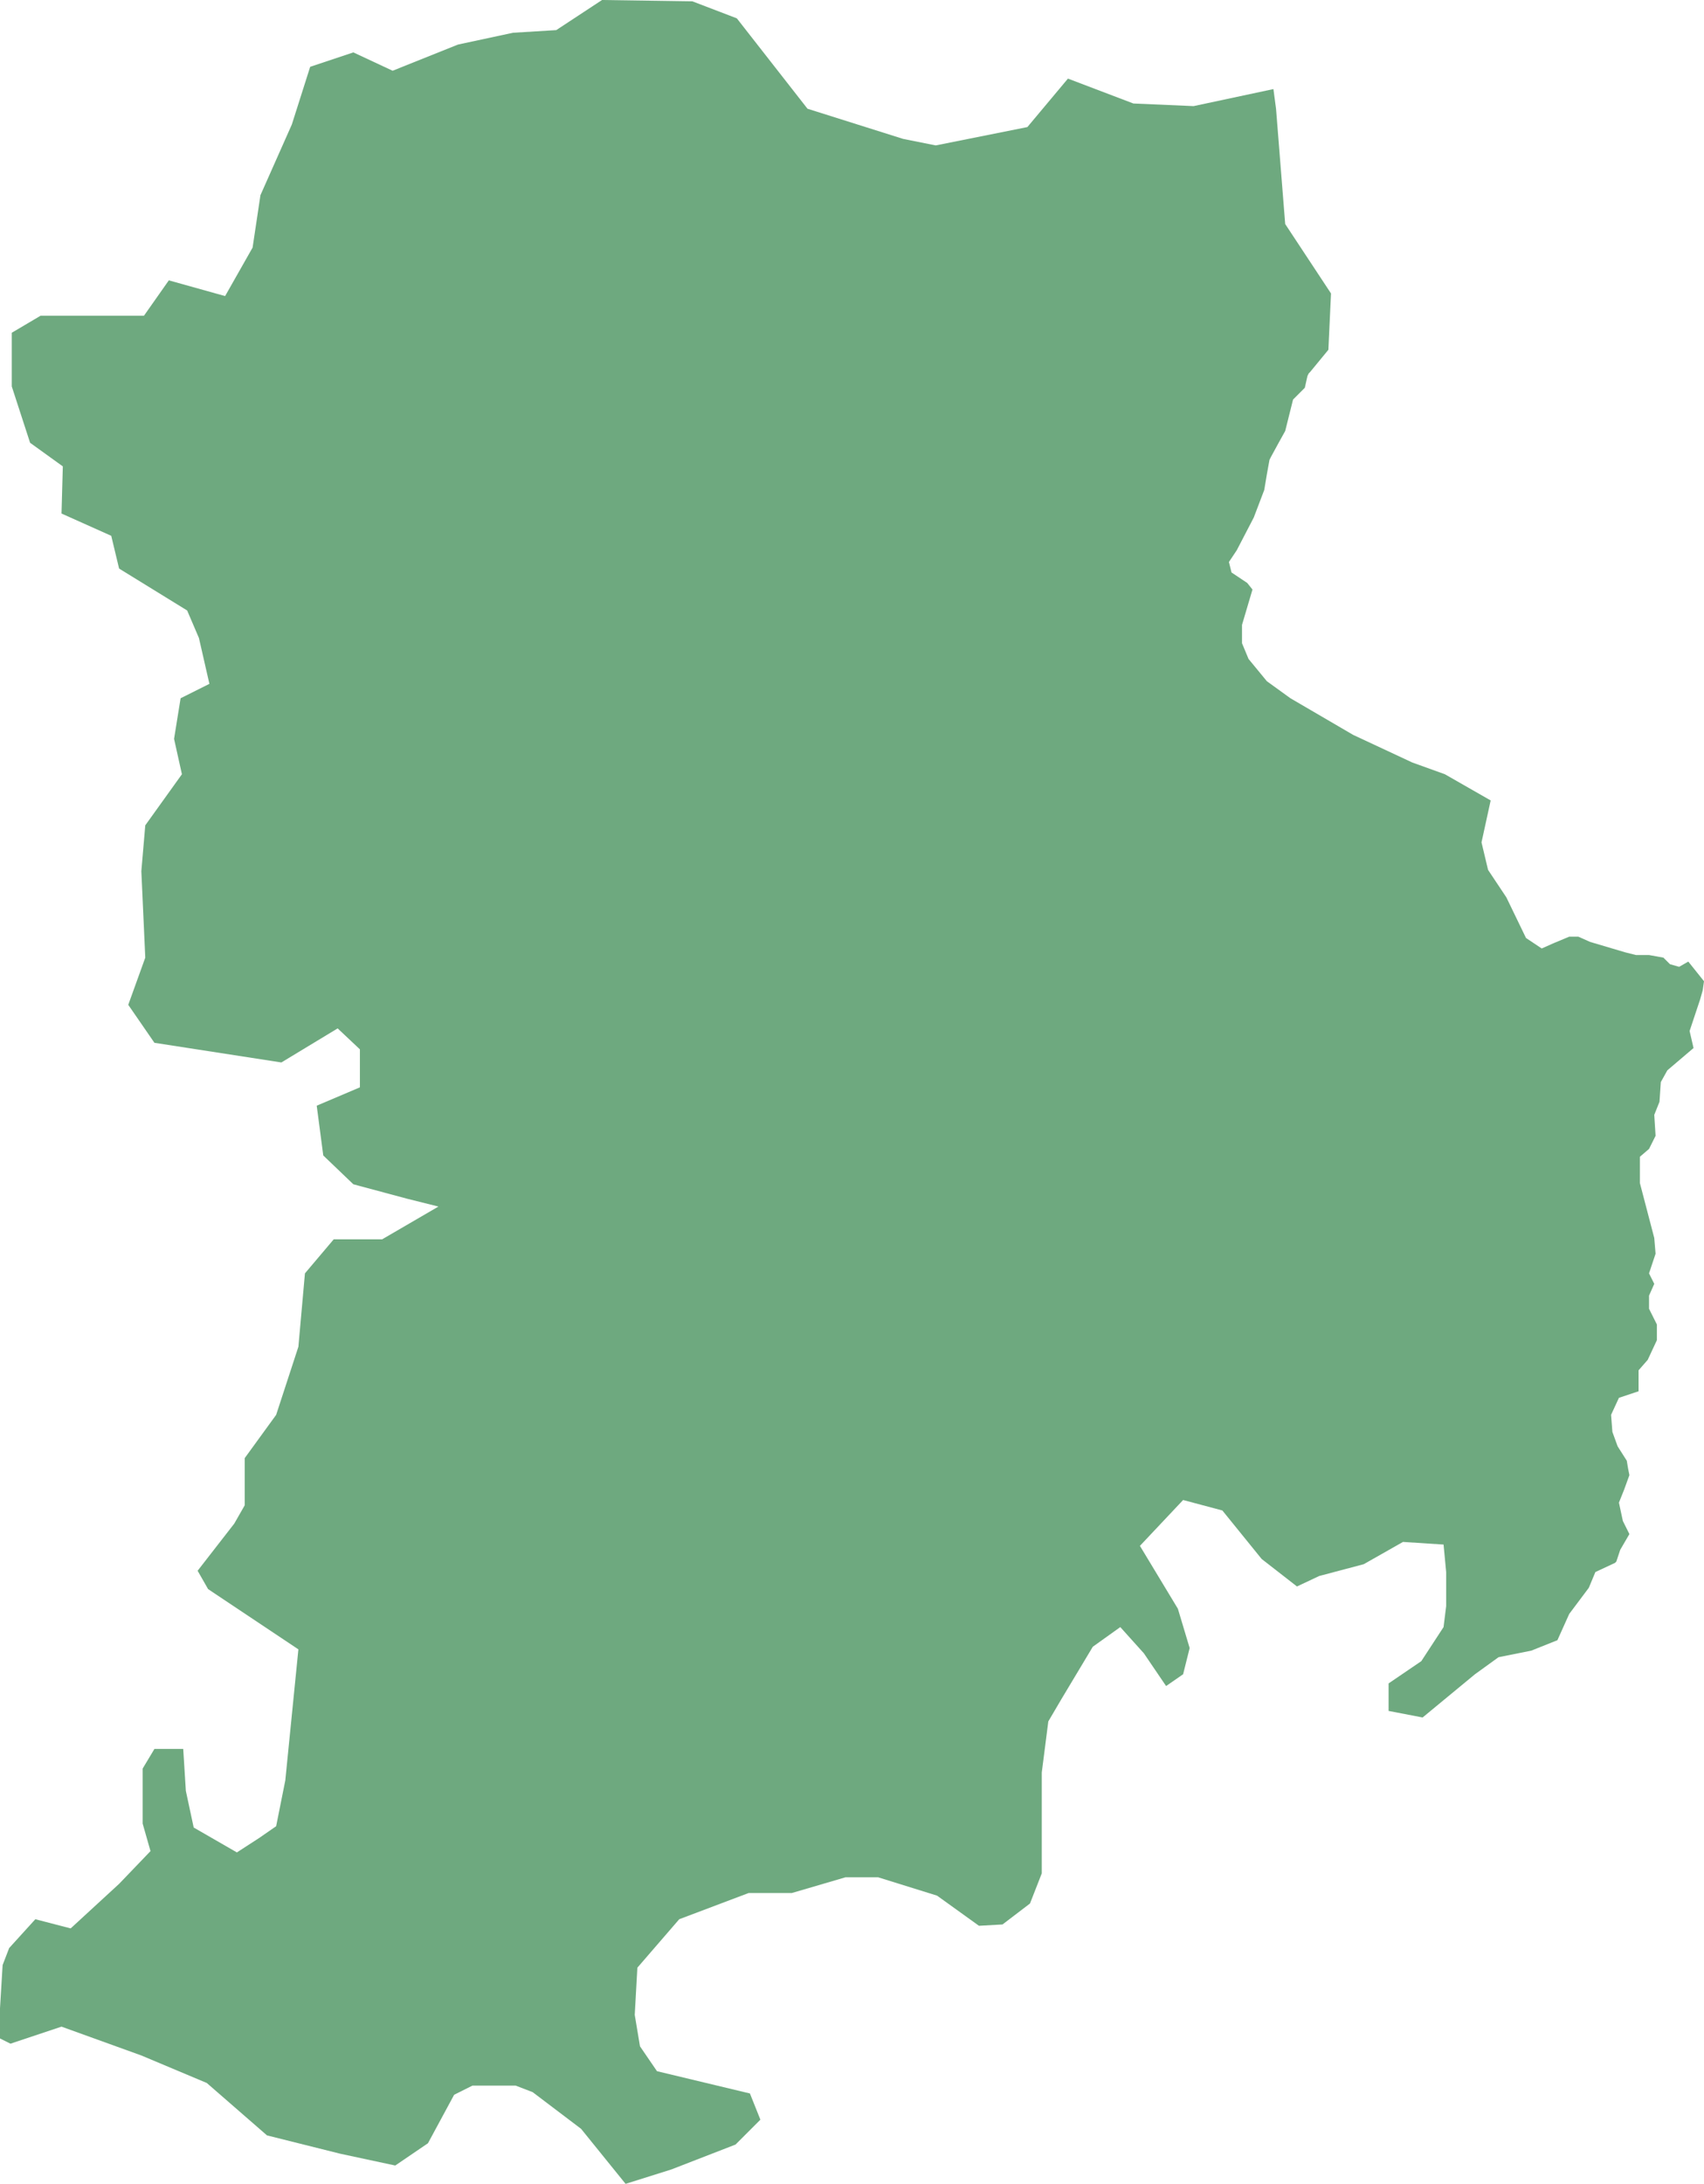 <?xml version="1.0" encoding="UTF-8"?>
<!DOCTYPE svg PUBLIC "-//W3C//DTD SVG 1.1//EN" "http://www.w3.org/Graphics/SVG/1.1/DTD/svg11.dtd">
<!-- Creator: CorelDRAW -->
<svg xmlns="http://www.w3.org/2000/svg" xml:space="preserve" width="100%" height="100%" style="shape-rendering:geometricPrecision; text-rendering:geometricPrecision; image-rendering:optimizeQuality; fill-rule:evenodd; clip-rule:evenodd"
viewBox="0 0 433959 555779"
 xmlns:xlink="http://www.w3.org/1999/xlink">
 <defs>
  <style type="text/css">
   <![CDATA[
    .fil0 {fill:#6EA97F}
   ]]>
  </style>
 </defs>
 <g id="Layer_x0020_1">
  <polygon class="fil0" points="338301,89018.1 333635,94685.8 333302,95019.3 332969,95686.2 332302,98686.6 329302,101687 328302,105688 327302,109689 325636,112689 323636,116357 323303,117024 322636,120691 321969,124692 319303,131693 314970,140028 312970,143029 313637,145696 317637,148363 318970,150030 316303,159032 316303,163700 317970,167701 322636,173369 328635,177703 344634,187038 359633,194039 367965,197040 379631,203708 377298,214377 378964,221378 383630,228380 388630,238715 392630,241382 395629,240048 399629,238381 401962,238381 404961,239715 413961,242382 416627,243049 419960,243049 423626,243716 425293,245383 427626,246050 429959,244716 433959,249717 433626,252051 432959,254385 430293,262386 431293,266720 424626,272389 422960,275389 422626,280390 421293,283724 421627,289059 419960,292393 417627,294393 417627,301061 421293,315064 421627,319065 419960,324065 421293,326733 419960,329733 419960,333067 421960,337068 421960,341069 419627,346070 417294,348737 417294,354072 412294,355739 410294,360073 410628,364407 411961,368074 414294,371742 414627,373742 414961,375409 413628,379077 412294,382411 413294,387078 414961,390412 412628,394413 411628,397414 411294,397747 406295,400081 404628,404081 399629,410750 396629,417418 389963,420085 381630,421752 375631,426086 362299,437088 353633,435421 353633,428420 361966,422752 367632,414084 368298,408749 368298,400081 367632,393080 357299,392413 347300,398080 335968,401081 330302,403748 321303,396747 311304,384411 301305,381744 290306,393413 299972,409416 302971,419418 301305,426086 296972,429087 291306,420752 285306,414084 278307,419085 270307,432421 266974,438089 265308,451091 265308,476763 262308,484431 255309,489766 249309,490099 238644,482431 223645,477763 215313,477763 201647,481764 190648,481764 172983,488432 162318,500768 161651,512770 162984,520772 167317,527106 190982,532774 193648,539442 187315,545777 170983,552111 159318,555779 147986,541776 135654,532441 131321,530774 120322,530774 115656,533108 108989,545444 100657,551111 86658.3,548111 67993.3,543443 52661.4,530107 35996.5,523106 15665,515771 2666.14,520105 0,518772 0,511103 666.535,500101 2333.07,495767 8998.82,488432 17998,490766 30330.3,479430 38329.5,471095 36329.5,464094 36329.5,450091 39329.5,445090 46662.2,445090 47328.7,455759 49328.3,465094 60327.6,471429 65993.7,467761 70326.4,464761 72659.4,453092 75992.5,419752 52994.9,404415 50328.3,399748 59661,387745 62327.2,383078 62327.2,371075 70326.4,360073 75992.5,342736 77659.1,324065 84991.7,315397 97324,315397 111656,307062 103657,305062 89991.3,301394 82325.2,294059 80658.7,281390 91657.9,276722 91657.9,267054 85991.7,261720 71659.8,270388 39329.5,265387 32663.4,255719 36996.5,243716 35996.5,221711 36996.5,210043 46328.7,197040 44329.1,188038 45995.3,177703 53328,174035 50661.8,162366 47661.8,155365 30330.3,144696 28330.3,136361 15665,130693 15998.4,118691 7665.75,112689 2999.61,98353.1 2999.61,84683.9 10332.3,80349.6 36663,80349.6 42995.7,71348 57327.6,75348.8 64327.2,63013 66326.8,49676.8 74326,31673.2 78992.5,17003.5 89991.3,13336.2 99990.6,18003.9 116656,11335.8 130654,8335.04 141653,7668.5 153319,0 176317,333.465 187649,4667.72 205647,27672.4 229978,35340.6 238311,37007.5 261642,32340.2 271974,20004.3 288639,26339 303971,27005.5 324302,22671.3 324969,27672.4 327302,57011.8 338968,74681.9 "/>
 </g>
</svg>
